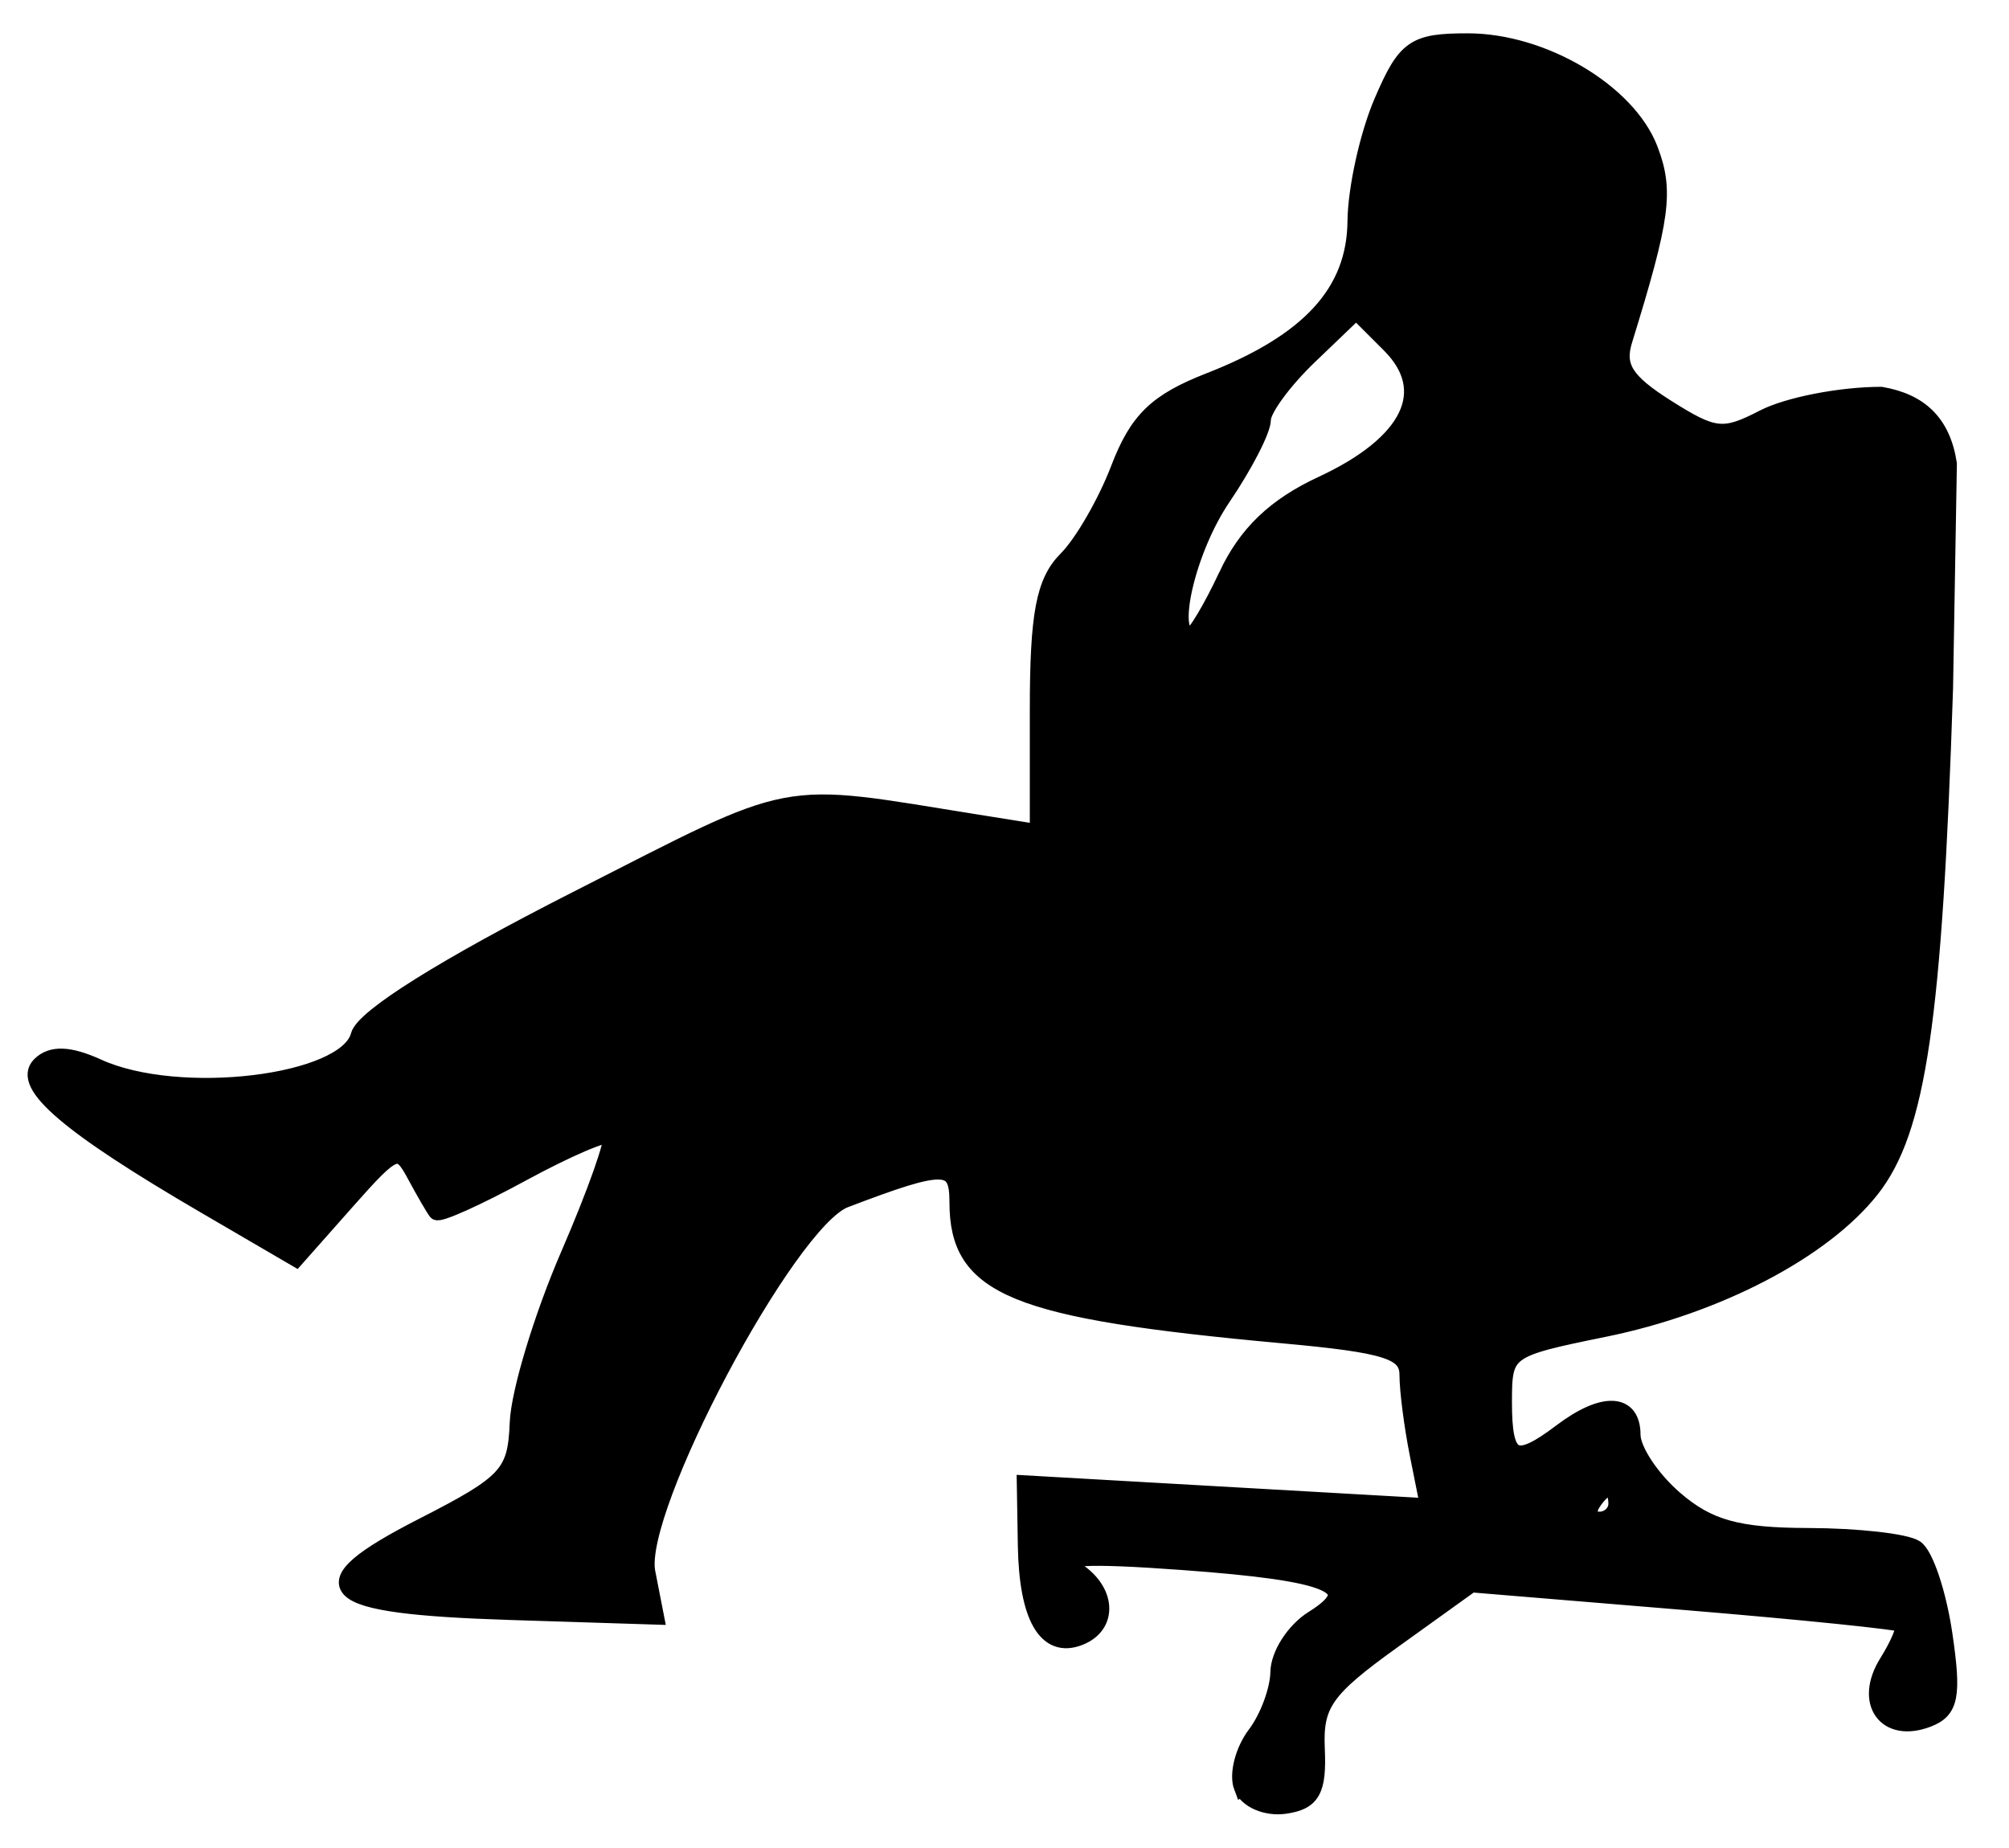 <?xml version="1.0" encoding="UTF-8"?>
<svg width="125" height="115" xmlns="http://www.w3.org/2000/svg" xmlns:svg="http://www.w3.org/2000/svg">

 <g>
  <title>Layer 1</title>
  <g id="layer1">
   <path stroke="#000000" fill="#000000" id="path7593" d="m77.27,111.221c-0.307,-0.801 0.071,-2.287 0.841,-3.303c0.77,-1.016 1.414,-2.751 1.431,-3.857c0.018,-1.105 0.985,-2.605 2.15,-3.332c3.196,-1.996 1.246,-2.843 -8.118,-3.527c-6.115,-0.447 -8.009,-0.328 -6.75,0.423c2.114,1.261 2.285,3.525 0.323,4.278c-2.054,0.788 -3.242,-1.259 -3.317,-5.714l-0.065,-3.88l12.547,0.715l12.547,0.715l-0.642,-3.21c-0.353,-1.765 -0.642,-4.001 -0.642,-4.967c0,-1.465 -1.292,-1.876 -7.75,-2.466c-16.762,-1.533 -20.25,-2.96 -20.25,-8.285c0,-2.512 -0.772,-2.529 -7,-0.154c-3.541,1.35 -13.061,19.286 -12.301,23.177l0.54,2.764l-9.094,-0.289c-11.749,-0.373 -12.911,-1.519 -5.422,-5.348c5.282,-2.7 5.79,-3.252 5.917,-6.422c0.077,-1.908 1.503,-6.617 3.17,-10.465c1.667,-3.848 2.844,-7.183 2.615,-7.412c-0.228,-0.228 -2.698,0.827 -5.488,2.346c-2.79,1.518 -5.201,2.604 -5.358,2.412c-0.157,-0.192 -0.758,-1.229 -1.337,-2.304c-0.991,-1.841 -1.236,-1.746 -4.225,1.63l-3.174,3.585l-5.672,-3.31c-8.463,-4.938 -11.497,-7.526 -10.267,-8.756c0.721,-0.721 1.832,-0.68 3.615,0.132c5.034,2.294 15.442,1.035 16.226,-1.962c0.3,-1.146 5.361,-4.314 13.518,-8.461c14.003,-7.121 12.348,-6.804 24.987,-4.784l3.75,0.599l0,-7.609c0,-5.964 0.385,-7.994 1.781,-9.39c0.98,-0.98 2.442,-3.51 3.25,-5.623c1.161,-3.035 2.345,-4.184 5.639,-5.47c6.217,-2.427 9.05,-5.518 9.095,-9.923c0.021,-2.037 0.763,-5.391 1.65,-7.454c1.452,-3.378 1.982,-3.75 5.348,-3.746c4.677,0.005 9.962,3.145 11.325,6.728c0.986,2.593 0.767,4.218 -1.595,11.871c-0.508,1.645 0.063,2.553 2.624,4.175c2.96,1.874 3.537,1.936 6.028,0.648c1.515,-0.784 4.811,-1.425 7.325,-1.425c2.414,0.418 3.818,1.721 4.212,4.286l-0.238,13.964c-0.673,20.656 -1.678,27.506 -4.576,31.19c-2.998,3.812 -9.58,7.252 -16.619,8.686c-6.147,1.253 -6.25,1.328 -6.25,4.574c0,3.656 0.683,4.007 3.559,1.832c2.615,-1.978 4.441,-1.901 4.441,0.186c0,0.945 1.195,2.745 2.656,4c2.073,1.782 3.882,2.285 8.25,2.297c3.077,0.008 6.095,0.346 6.706,0.75c0.611,0.404 1.418,2.817 1.793,5.361c0.566,3.84 0.391,4.738 -1.028,5.283c-2.618,1.005 -4.085,-1.043 -2.531,-3.532c0.712,-1.14 1.151,-2.205 0.975,-2.367c-0.176,-0.162 -6.288,-0.788 -13.582,-1.392l-13.263,-1.098l-4.883,3.508c-4.217,3.029 -4.863,3.949 -4.737,6.739c0.116,2.589 -0.277,3.292 -1.977,3.534c-1.167,0.167 -2.374,-0.352 -2.681,-1.153zm23.304,-17.65c0,-0.55 -0.198,-1 -0.441,-1c-0.243,0 -0.719,0.45 -1.059,1c-0.34,0.55 -0.141,1 0.441,1c0.582,0 1.059,-0.45 1.059,-1zm-24.258,-57.75c1.232,-2.627 3.008,-4.331 5.935,-5.691c5.483,-2.549 7.069,-5.812 4.213,-8.669l-2.081,-2.081l-2.904,2.783c-1.597,1.53 -2.904,3.311 -2.904,3.956c0,0.645 -1.125,2.831 -2.5,4.857c-2.176,3.206 -3.435,8.595 -2.008,8.595c0.271,0 1.283,-1.688 2.25,-3.75z"/>
  </g>
 </g>
</svg>